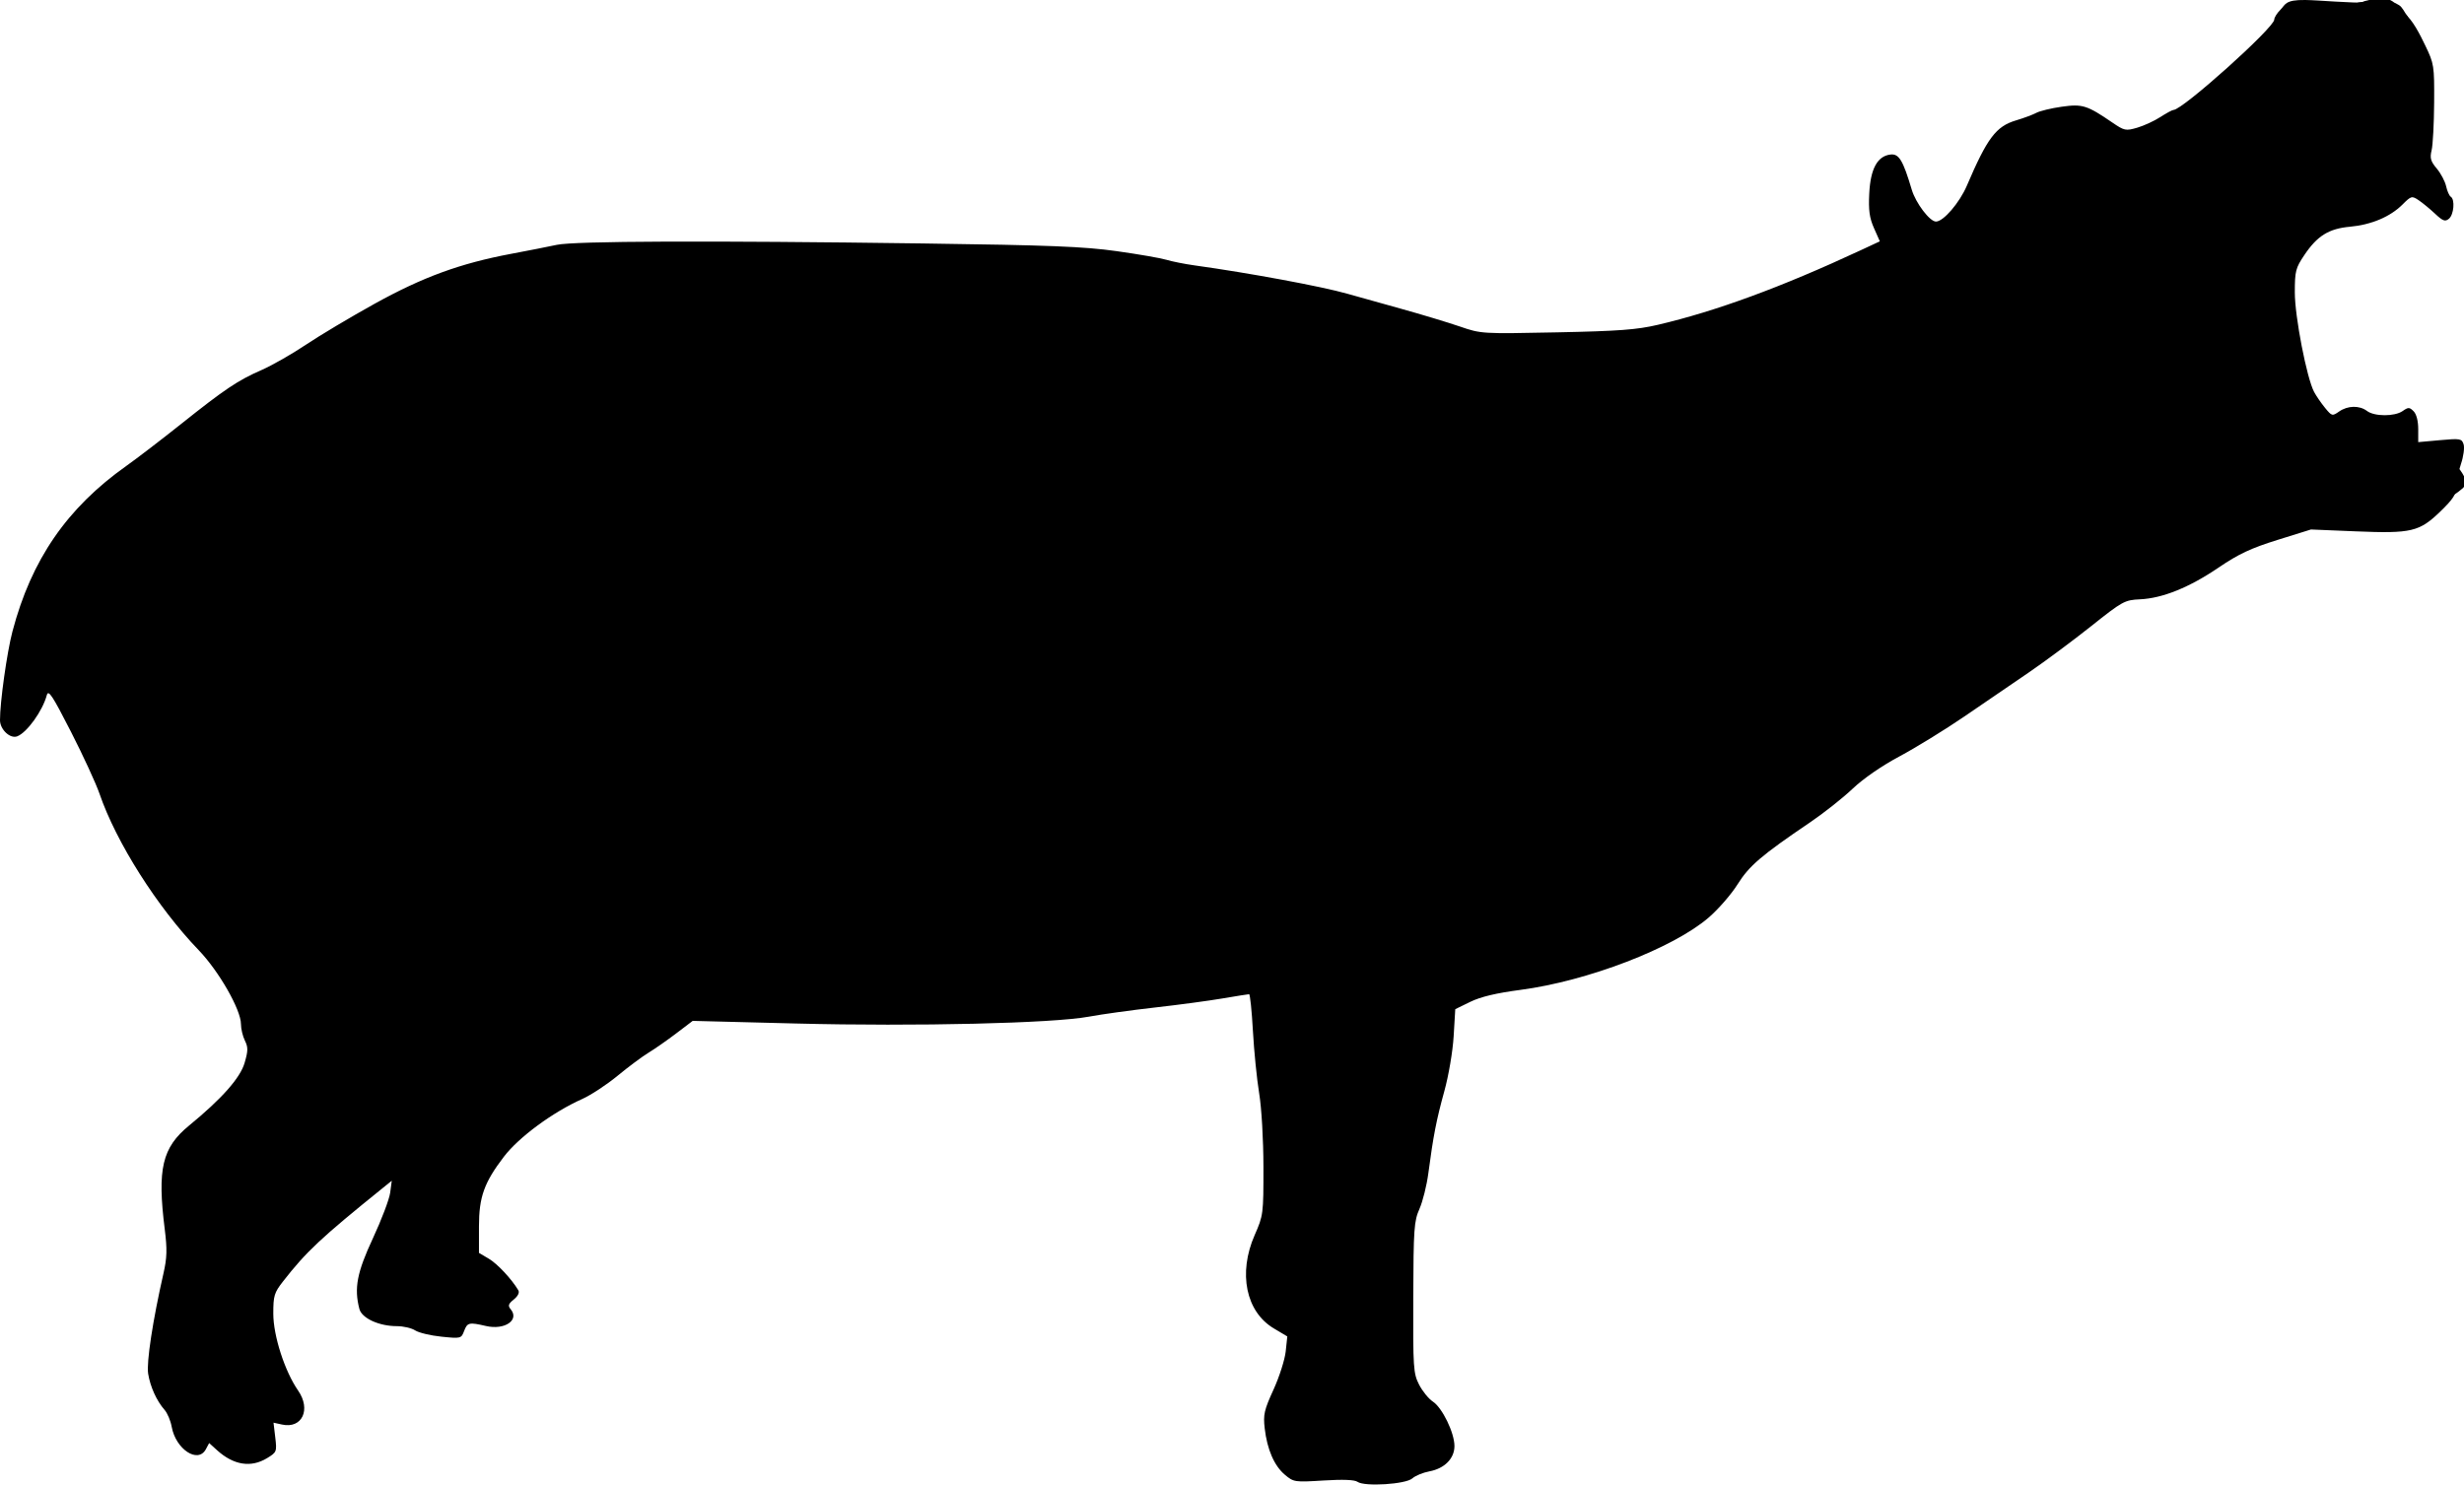 <?xml version="1.0" encoding="UTF-8" standalone="no"?>
<!-- Created with Inkscape (http://www.inkscape.org/) -->

<svg
   xmlns:svg="http://www.w3.org/2000/svg"
   xmlns="http://www.w3.org/2000/svg"
   version="1.1"
   width="236.669mm"
   height="142.617mm"
   viewBox="0 0 838.59 505.334"
   id="svg2">
  <defs
     id="defs4" />
  <g
     transform="translate(73.447,-297.225)"
     id="layer1">
    <path
       d="m 388.562,801.648 c -0.985,-0.712 -4.956,-0.868 -11.573,-0.455 -9.801,0.611 -10.156,0.558 -13.14,-1.952 -3.633,-3.057 -6.039,-8.597 -6.877,-15.836 -0.535,-4.623 -0.176,-6.198 2.999,-13.145 1.984,-4.341 3.852,-10.191 4.152,-13 l 0.544,-5.108 -4.592,-2.736 c -9.504,-5.663 -12.199,-18.808 -6.513,-31.764 2.935,-6.688 3,-7.188 2.983,-23.168 -0.01,-9.361 -0.63,-20.066 -1.452,-25.08 -0.789,-4.811 -1.747,-14.374 -2.129,-21.25 -0.382,-6.876 -0.966,-12.5 -1.298,-12.499 -0.332,0.002 -4.429,0.655 -9.104,1.452 -4.675,0.797 -14.98,2.179 -22.9,3.07 -7.92,0.891 -18.045,2.295 -22.5,3.12 -12.307,2.277 -58.857,3.372 -99.48,2.339 l -35.381,-0.9 -5.619,4.269 c -3.091,2.348 -7.338,5.31 -9.437,6.582 -2.1,1.272 -6.825,4.794 -10.5,7.827 -3.675,3.033 -9.091,6.593 -12.036,7.91 -10.056,4.498 -21.585,12.996 -26.675,19.662 -6.698,8.772 -8.471,13.726 -8.471,23.667 l 0,9.067 3.333,1.966 c 2.919,1.722 7.76,6.894 10.057,10.744 0.471,0.789 -0.114,1.988 -1.531,3.135 -1.878,1.521 -2.07,2.127 -1.059,3.345 3.066,3.695 -2.064,7.164 -8.417,5.69 -5.742,-1.332 -6.338,-1.197 -7.434,1.687 -0.985,2.59 -1.117,2.624 -7.725,1.948 -3.698,-0.378 -7.72,-1.339 -8.938,-2.135 -1.218,-0.797 -4.022,-1.448 -6.23,-1.448 -6.067,0 -11.937,-2.697 -12.758,-5.862 -1.837,-7.083 -0.817,-12.404 4.617,-24.074 2.929,-6.29 5.57,-13.265 5.868,-15.5 l 0.543,-4.064 -3.098,2.5 c -21.081,17.013 -25.947,21.571 -33.903,31.759 -3.019,3.866 -3.326,4.88 -3.322,11 0.004,7.541 3.898,19.607 8.447,26.17 4.473,6.455 1.347,13.064 -5.471,11.567 l -2.903,-0.638 0.593,5.006 c 0.576,4.862 0.496,5.065 -2.789,7.067 -5.479,3.34 -11.401,2.394 -17.042,-2.721 l -2.661,-2.413 -1.125,2.101 c -2.683,5.013 -10.268,0.009 -11.638,-7.678 -0.365,-2.046 -1.455,-4.621 -2.423,-5.721 -2.692,-3.06 -4.868,-7.863 -5.58,-12.315 -0.615,-3.845 1.573,-18.163 5.225,-34.197 1.195,-5.248 1.277,-8.154 0.422,-14.974 -2.581,-20.583 -0.893,-27.771 8.291,-35.301 11.122,-9.12 17.378,-16.18 18.881,-21.309 1.208,-4.124 1.225,-5.335 0.102,-7.605 -0.734,-1.485 -1.335,-4.011 -1.335,-5.612 0,-4.879 -7.496,-18.003 -14.361,-25.144 -14.131,-14.699 -28.118,-36.755 -33.765,-53.244 -1.187,-3.465 -5.568,-12.976 -9.737,-21.137 -6.333,-12.396 -7.685,-14.443 -8.221,-12.442 -1.431,5.352 -6.732,12.724 -10.071,14.005 -2.389,0.917 -5.841,-2.312 -5.855,-5.476 -0.026,-6.073 2.368,-23.132 4.245,-30.25 6.44,-24.42 18.532,-41.993 38.765,-56.335 3.575,-2.534 11.9,-8.911 18.5,-14.17 15.056,-11.998 19.375,-14.897 27.5,-18.459 3.575,-1.567 10.348,-5.43 15.05,-8.584 4.703,-3.154 15.254,-9.447 23.448,-13.985 16.415,-9.09 29.106,-13.729 46.502,-16.999 5.775,-1.086 12.75,-2.459 15.5,-3.052 6.008,-1.295 51.43,-1.467 124.5,-0.469 43.308,0.591 54.864,1.049 66,2.615 7.425,1.044 15.075,2.373 17,2.955 1.925,0.581 6.2,1.432 9.5,1.891 18.656,2.593 43.273,7.16 52,9.647 2.75,0.784 10.85,3.048 18,5.032 7.15,1.984 16.294,4.742 20.321,6.128 7.27,2.503 7.498,2.517 33,1.996 21.014,-0.429 27.262,-0.895 34.392,-2.566 19.787,-4.635 42.04,-12.814 68.921,-25.33 l 6.633,-3.088 -1.986,-4.49 c -1.551,-3.506 -1.905,-6.095 -1.616,-11.813 0.424,-8.396 2.774,-12.714 7.207,-13.242 2.9,-0.346 4.259,1.896 7.263,11.974 1.36,4.563 6.128,10.844 8.232,10.844 2.527,0 8.026,-6.39 10.519,-12.223 6.935,-16.226 9.926,-20.198 16.727,-22.218 2.602,-0.773 5.712,-1.93 6.911,-2.572 1.199,-0.642 5.08,-1.578 8.624,-2.08 7.062,-1 8.64,-0.509 17.214,5.358 4.117,2.817 4.593,2.917 8.5,1.78 2.276,-0.662 5.816,-2.294 7.867,-3.625 2.051,-1.331 4.076,-2.422 4.5,-2.425 3.077,-0.017 34.271,-28.002 34.271,-30.746 1.5e-4,-0.688 0.933,-2.182 2.072,-3.322 1.78,-1.78 1.488,-3.445 8.514,-3.352 4.498,0.06 15.713,1.107 21.116,0.862 l 7.382,0.406 5.099,3.307 c 2.745,1.78 5.466,7.274 7.187,10.849 3.032,6.296 3.127,6.909 3.05,19.5 -0.044,7.15 -0.431,14.451 -0.86,16.225 -0.644,2.665 -0.341,3.746 1.746,6.226 1.389,1.651 2.823,4.357 3.187,6.013 0.364,1.657 1.077,3.269 1.585,3.583 1.487,0.919 1.06,6.094 -0.618,7.486 -1.293,1.073 -2.057,0.795 -4.75,-1.726 -1.765,-1.653 -4.283,-3.721 -5.596,-4.596 -2.28,-1.52 -2.526,-1.452 -5.489,1.511 -4.145,4.145 -10.61,6.876 -17.828,7.53 -7.222,0.655 -11.144,3.086 -15.546,9.637 -2.986,4.444 -3.25,5.479 -3.25,12.76 0,8.205 4.061,29.148 6.564,33.85 0.732,1.375 2.407,3.813 3.724,5.419 2.312,2.82 2.473,2.862 4.775,1.25 2.942,-2.06 6.926,-2.145 9.496,-0.2 2.538,1.92 9.42,1.935 12.143,0.028 1.919,-1.344 2.315,-1.336 3.723,0.071 0.964,0.964 1.575,3.31 1.575,6.046 l 0,4.47 7.392,-0.67 c 6.914,-0.627 7.435,-0.535 8.054,1.416 0.364,1.147 -0.037,4.146 -0.892,6.663 -0.855,2.517 -1.554,5.998 -1.554,7.736 0,2.51 -1.112,4.235 -5.415,8.404 -7.2,6.974 -9.86,7.603 -28.84,6.817 l -15.244,-0.631 -11.422,3.561 c -9.018,2.811 -13.228,4.787 -20,9.389 -9.983,6.783 -19.08,10.459 -26.768,10.818 -5.224,0.244 -5.938,0.636 -16.634,9.145 -6.147,4.89 -15.676,11.969 -21.176,15.731 -5.5,3.762 -15.4,10.527 -22,15.032 -6.6,4.505 -16.5,10.595 -22,13.533 -6.103,3.26 -12.338,7.563 -16,11.04 -3.3,3.134 -9.822,8.289 -14.493,11.455 -16.578,11.236 -20.708,14.768 -24.668,21.097 -2.111,3.375 -6.539,8.465 -9.839,11.311 -12.085,10.421 -41.215,21.61 -64.075,24.612 -8.194,1.076 -13.525,2.347 -17.041,4.064 l -5.116,2.498 -0.548,9.198 c -0.308,5.168 -1.696,13.361 -3.169,18.698 -2.713,9.834 -3.76,15.21 -5.454,28.008 -0.547,4.129 -1.904,9.564 -3.015,12.077 -1.847,4.176 -2.029,6.771 -2.114,30.16 -0.087,24.028 0.035,25.838 1.983,29.658 1.141,2.238 3.259,4.844 4.705,5.791 3.196,2.094 7.321,10.588 7.335,15.102 0.013,4.257 -3.374,7.681 -8.547,8.642 -2.169,0.403 -4.776,1.48 -5.795,2.395 -2.225,1.998 -16.279,2.875 -18.648,1.164 z"
       id="path3347"
       style="fill:#000000" />
    <path
       d="m 724.714,299.245 c 0.118,0.004 0.236,0.026 0.354,0.012 0.331,-0.04 0.648,-0.155 0.973,-0.228 0.534,-0.121 1.033,-0.215 1.546,-0.409 0.919,-0.4 1.897,-0.585 2.888,-0.694 0.714,-0.272 1.424,-0.512 2.183,-0.642 0.736,-0.228 1.421,-0.55 2.184,-0.698 0.787,-0.094 1.58,-0.106 2.372,-0.113 0.825,0.071 1.582,0.335 2.349,0.621 0.74,0.188 1.343,0.656 1.96,1.079 0.558,0.199 1.011,0.583 1.546,0.826 0.623,0.376 1.018,1.015 1.434,1.593 0.391,0.721 0.872,1.374 1.351,2.037 0.41,0.627 0.647,1.341 0.902,2.04 0,0 -4.474,2.485 -4.474,2.485 l 0,0 c -0.249,-0.652 -0.449,-1.33 -0.83,-1.924 -0.477,-0.662 -0.944,-1.32 -1.335,-2.039 -0.385,-0.506 -0.76,-1.067 -1.336,-1.371 -0.533,-0.289 -1.052,-0.605 -1.586,-0.892 -0.575,-0.414 -1.172,-0.791 -1.862,-0.983 -0.727,-0.261 -1.477,-0.452 -2.254,-0.461 -0.773,0.014 -1.554,0.028 -2.311,0.206 -0.737,0.206 -1.43,0.547 -2.188,0.681 -0.741,0.176 -1.437,0.501 -2.194,0.603 -0.966,0.142 -1.898,0.401 -2.809,0.753 -0.989,0.27 -2.007,0.518 -3.035,0.548 0,0 4.172,-3.031 4.172,-3.031 z"
       id="path3342"
       style="fill:#000000;fill-opacity:1;fill-rule:nonzero;stroke:none" />
    <path
       d="m 720.602,298.368 c 0.779,0.319 1.614,0.423 2.446,0.493 0.9,0.06 1.802,0.058 2.704,0.056 0.731,-0.002 1.463,-0.009 2.194,-0.005 0.793,-0.084 1.534,-0.38 2.312,-0.541 0.792,-0.152 1.6,-0.141 2.402,-0.15 0.833,-0.008 1.666,-0.008 2.498,-0.008 0.744,-0.042 1.458,0.016 2.164,0.259 0,0 -4.224,2.891 -4.224,2.891 l 0,0 c -0.686,-0.155 -1.377,-0.16 -2.079,-0.144 -0.825,-0.004 -1.649,-0.01 -2.474,0.004 -0.79,0.022 -1.585,0.059 -2.356,0.246 -0.784,0.196 -1.559,0.456 -2.378,0.448 -0.732,0.007 -1.464,0.006 -2.195,0.002 -0.903,-0.01 -1.808,-0.029 -2.708,-0.109 -0.883,-0.094 -1.752,-0.261 -2.586,-0.574 0,0 4.281,-2.868 4.281,-2.868 z"
       id="path3344"
       style="fill:#000000;fill-opacity:1;fill-rule:nonzero;stroke:none" />
    <path
       d="m 717.77,299.939 c 0.837,0.053 1.66,0.013 2.489,-0.105 0.555,-0.123 1.145,-0.074 1.692,-0.239 0.252,-0.076 0.487,-0.198 0.732,-0.294 0.721,-0.329 1.526,-0.245 2.261,-0.487 0.884,-0.321 1.814,-0.455 2.746,-0.543 0.994,0.014 1.901,-0.113 2.863,-0.352 0.841,-0.226 1.702,-0.34 2.571,-0.376 0.783,-0.042 1.549,-0.057 2.317,0.106 0.418,0.083 0.209,0.025 0.626,0.178 0,0 -4.238,2.889 -4.238,2.889 l 0,0 c -0.39,-0.095 -0.193,-0.052 -0.592,-0.128 -0.736,-0.113 -1.483,-0.051 -2.224,-0.017 -0.844,0.076 -1.678,0.214 -2.5,0.425 -0.964,0.205 -1.934,0.254 -2.916,0.317 -0.919,0.114 -1.816,0.319 -2.7,0.596 -0.758,0.139 -1.528,0.225 -2.243,0.538 -0.804,0.266 -1.64,0.33 -2.477,0.431 -0.858,0.091 -1.716,0.077 -2.578,0.092 0,0 4.172,-3.031 4.172,-3.031 z"
       id="path3346"
       style="fill:#000000;fill-opacity:1;fill-rule:nonzero;stroke:none" />
    <path
       d="m 758.8,451.761 c 0.496,0.792 0.974,1.607 1.588,2.314 0.456,0.706 1.121,1.119 1.799,1.572 0.699,0.479 1.286,1.079 1.78,1.764 0.478,0.683 0.924,1.392 1.289,2.143 0.288,0.669 0.397,1.392 0.39,2.116 -0.028,0.722 -0.419,1.229 -0.901,1.727 -1.868,1.604 -3.997,3.156 -6.422,3.694 -0.565,0.211 -1.118,0.384 -1.634,0.702 -0.092,0.042 -0.184,0.084 -0.276,0.127 0,0 4.011,-3.203 4.011,-3.203 l 0,0 c 0.09,-0.047 0.179,-0.094 0.269,-0.14 0.546,-0.245 1.112,-0.434 1.685,-0.607 1.64,-0.584 3.894,-2.156 -3.356,2.069 -0.701,0.408 1.722,-0.997 1.001,-0.688 0.428,-0.405 0.928,-0.775 1.029,-1.39 0.117,-0.628 -0.04,-1.29 -0.247,-1.886 -0.335,-0.731 -0.768,-1.412 -1.237,-2.064 -0.462,-0.638 -1.025,-1.175 -1.685,-1.609 -0.714,-0.478 -1.379,-0.973 -1.858,-1.705 -0.61,-0.75 -1.097,-1.584 -1.679,-2.355 0,0 4.454,-2.582 4.454,-2.582 z"
       id="path3348"
       style="fill:#000000;fill-opacity:1;fill-rule:nonzero;stroke:none" />
  </g>
</svg>
